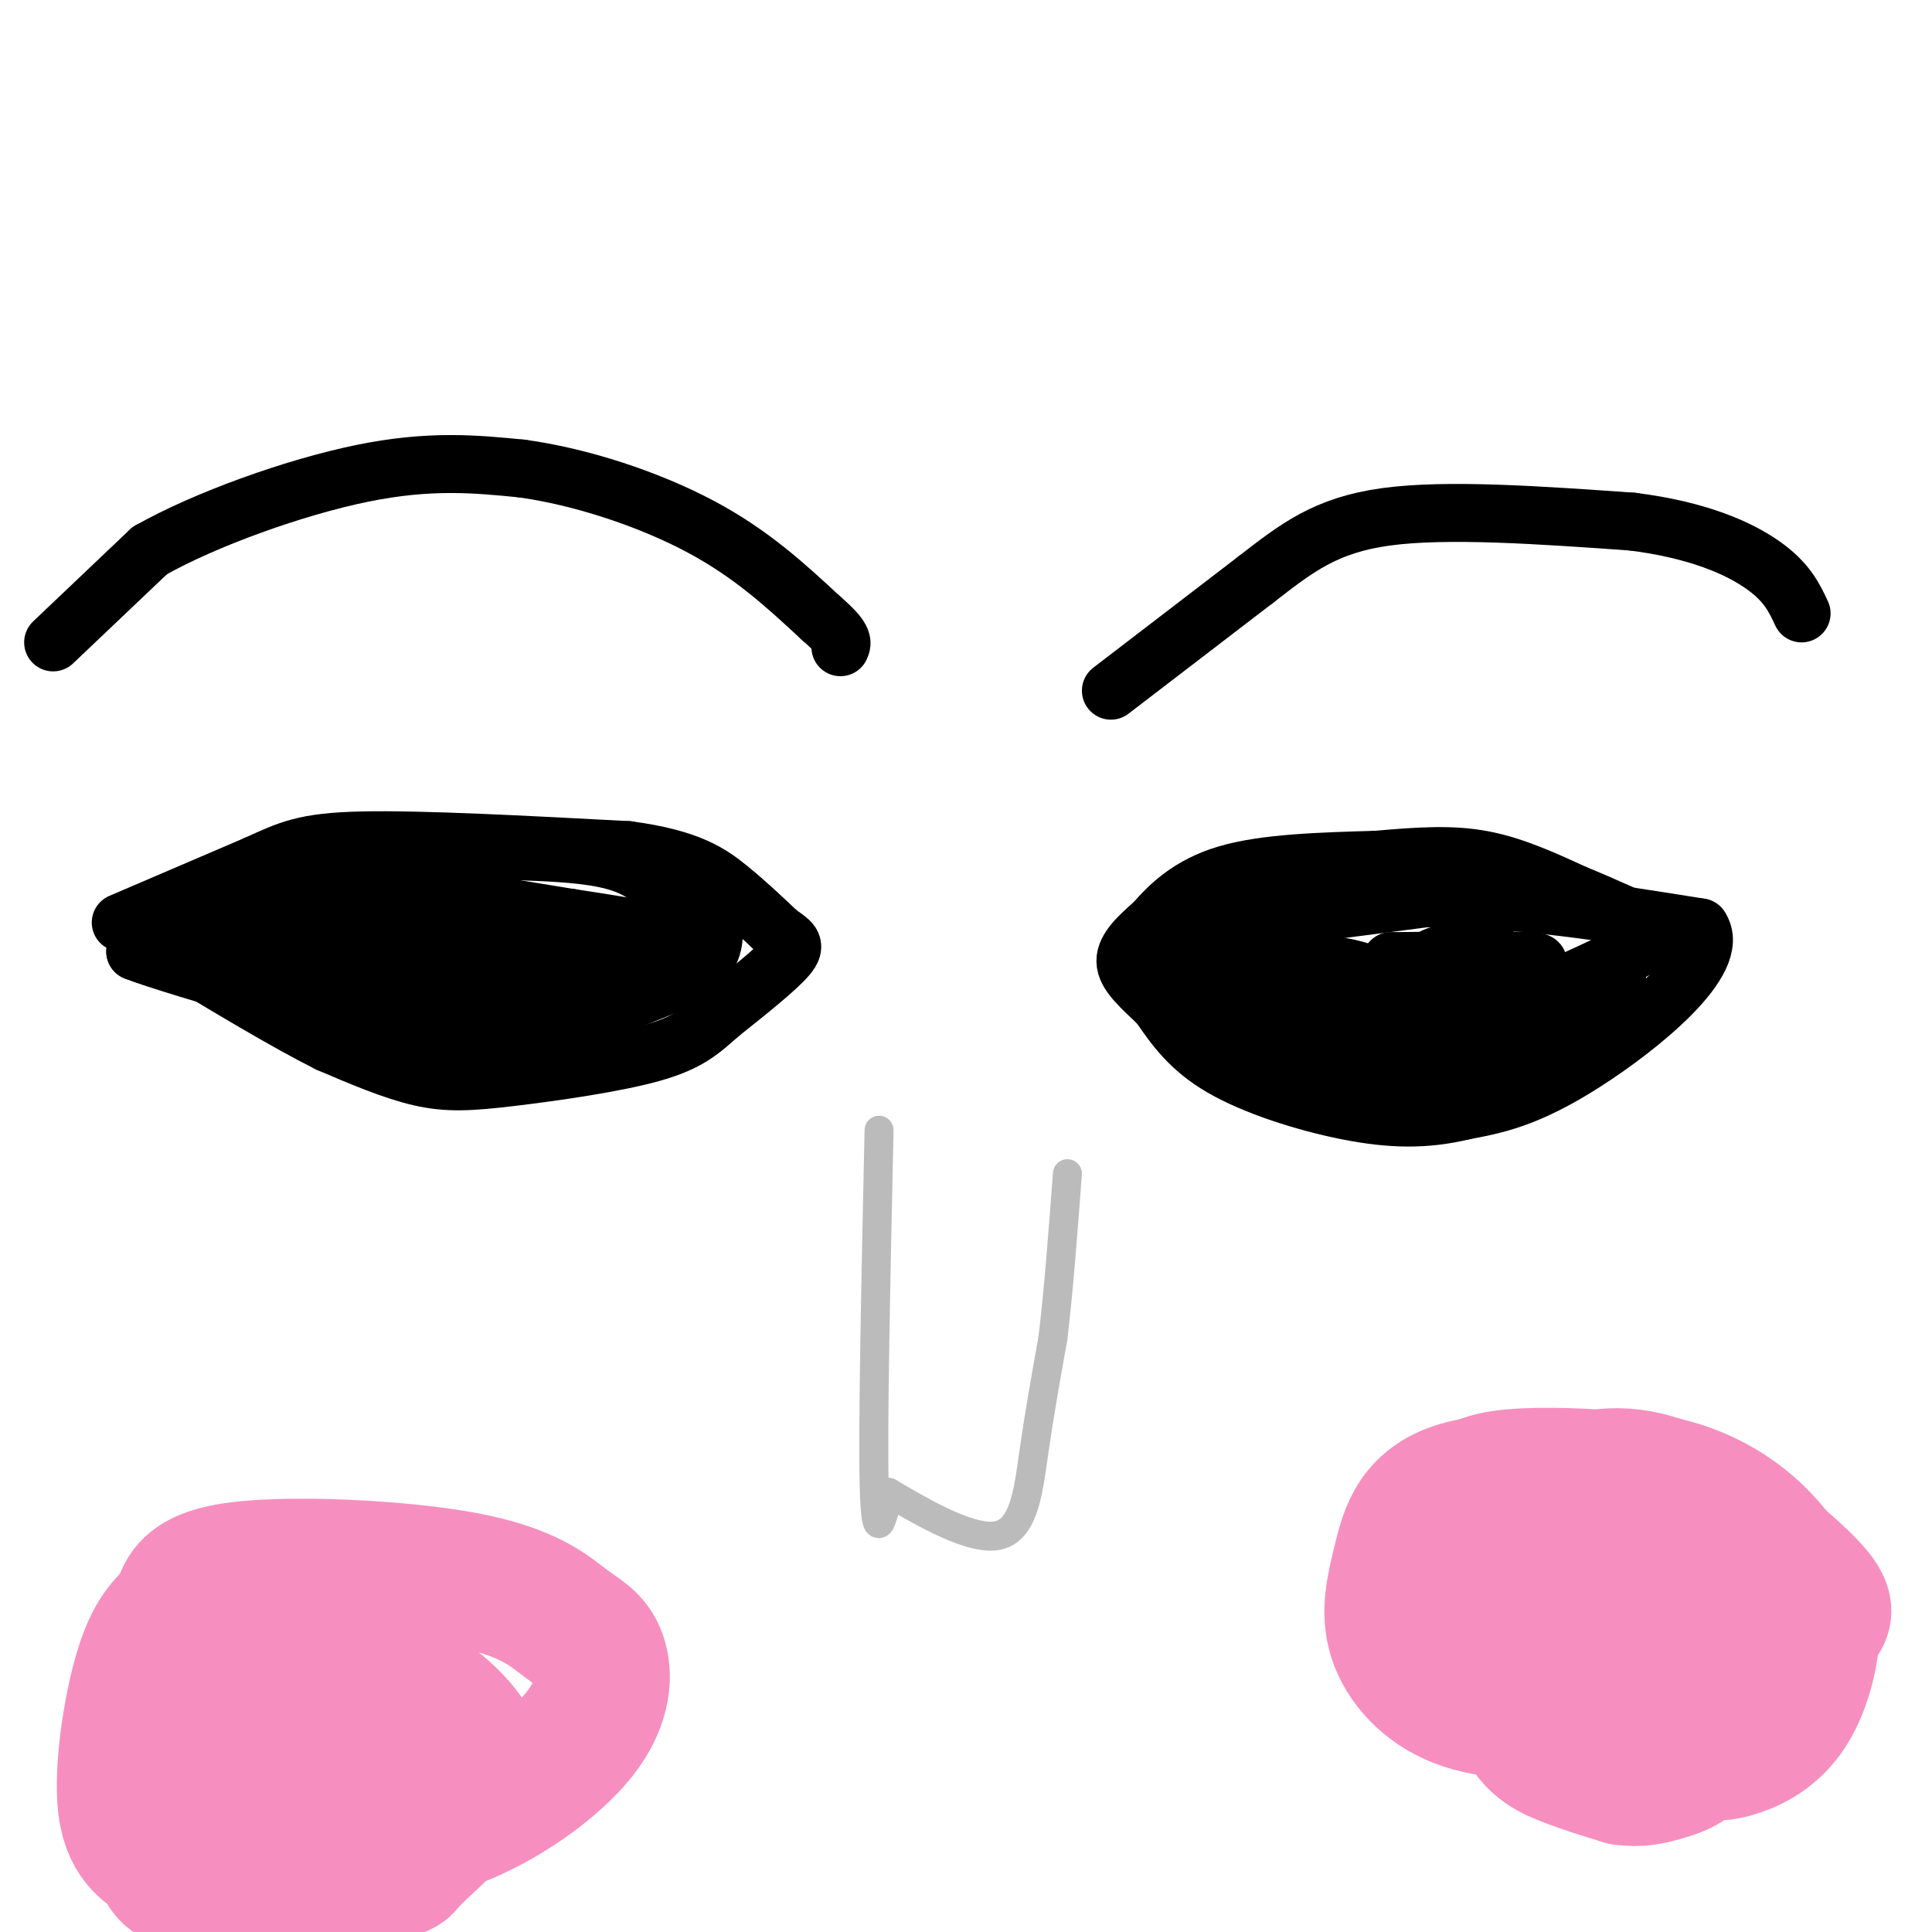 <svg viewBox='0 0 400 400' version='1.1' xmlns='http://www.w3.org/2000/svg' xmlns:xlink='http://www.w3.org/1999/xlink'><g fill='none' stroke='#000000' stroke-width='12' stroke-linecap='round' stroke-linejoin='round'><path d='M11,133c0.000,0.000 20.000,-19.000 20,-19'/><path d='M31,114c11.422,-6.467 29.978,-13.133 44,-16c14.022,-2.867 23.511,-1.933 33,-1'/><path d='M108,97c12.244,1.667 26.356,6.333 37,12c10.644,5.667 17.822,12.333 25,19'/><path d='M170,128c4.833,4.167 4.417,5.083 4,6'/><path d='M230,143c0.000,0.000 30.000,-23.000 30,-23'/><path d='M260,120c8.400,-6.511 14.400,-11.289 27,-13c12.600,-1.711 31.800,-0.356 51,1'/><path d='M338,108c13.578,1.711 22.022,5.489 27,9c4.978,3.511 6.489,6.756 8,10'/><path d='M25,191c0.000,0.000 28.000,-12.000 28,-12'/><path d='M53,179c6.800,-3.067 9.800,-4.733 22,-5c12.200,-0.267 33.600,0.867 55,2'/><path d='M130,176c12.778,1.689 17.222,4.911 21,8c3.778,3.089 6.889,6.044 10,9'/><path d='M161,193c2.622,1.978 4.178,2.422 2,5c-2.178,2.578 -8.089,7.289 -14,12'/><path d='M149,210c-3.821,3.388 -6.375,5.856 -14,8c-7.625,2.144 -20.322,3.962 -29,5c-8.678,1.038 -13.337,1.297 -19,0c-5.663,-1.297 -12.332,-4.148 -19,-7'/><path d='M68,216c-8.667,-4.333 -20.833,-11.667 -33,-19'/><path d='M35,197c-6.667,-3.167 -6.833,-1.583 -7,0'/><path d='M28,197c3.667,1.500 16.333,5.250 29,9'/><path d='M57,206c4.378,2.067 0.822,2.733 7,4c6.178,1.267 22.089,3.133 38,5'/><path d='M102,215c6.489,1.356 3.711,2.244 9,0c5.289,-2.244 18.644,-7.622 32,-13'/><path d='M143,202c6.133,-4.867 5.467,-10.533 3,-14c-2.467,-3.467 -6.733,-4.733 -11,-6'/><path d='M135,182c-3.222,-2.000 -5.778,-4.000 -15,-5c-9.222,-1.000 -25.111,-1.000 -41,-1'/><path d='M79,176c-9.933,-0.333 -14.267,-0.667 -19,1c-4.733,1.667 -9.867,5.333 -15,9'/><path d='M45,186c-3.756,1.533 -5.644,0.867 0,3c5.644,2.133 18.822,7.067 32,12'/><path d='M77,201c9.822,3.067 18.378,4.733 27,5c8.622,0.267 17.311,-0.867 26,-2'/><path d='M130,204c3.940,-1.321 0.792,-3.625 -1,-6c-1.792,-2.375 -2.226,-4.821 -9,-6c-6.774,-1.179 -19.887,-1.089 -33,-1'/><path d='M87,191c-12.810,-1.524 -28.333,-4.833 -34,-7c-5.667,-2.167 -1.476,-3.190 11,-2c12.476,1.190 33.238,4.595 54,8'/><path d='M118,190c13.298,2.024 19.542,3.083 18,4c-1.542,0.917 -10.869,1.690 -21,1c-10.131,-0.690 -21.065,-2.845 -32,-5'/><path d='M83,190c0.364,-0.445 17.273,0.943 23,1c5.727,0.057 0.273,-1.215 -7,-2c-7.273,-0.785 -16.364,-1.081 -14,0c2.364,1.081 16.182,3.541 30,6'/><path d='M115,195c-6.616,1.547 -38.155,2.415 -36,3c2.155,0.585 38.003,0.888 49,0c10.997,-0.888 -2.858,-2.968 -8,-3c-5.142,-0.032 -1.571,1.984 2,4'/><path d='M122,199c1.560,1.554 4.460,3.438 6,3c1.540,-0.438 1.721,-3.199 -2,-6c-3.721,-2.801 -11.345,-5.643 -10,-6c1.345,-0.357 11.660,1.770 6,2c-5.660,0.230 -27.293,-1.438 -39,-1c-11.707,0.438 -13.488,2.982 -15,5c-1.512,2.018 -2.756,3.509 -4,5'/><path d='M64,201c3.496,1.179 14.236,1.625 16,0c1.764,-1.625 -5.448,-5.322 -14,-7c-8.552,-1.678 -18.443,-1.337 -19,0c-0.557,1.337 8.222,3.668 17,6'/><path d='M241,193c0.000,0.000 54.000,-7.000 54,-7'/><path d='M295,186c18.500,-0.167 37.750,2.917 57,6'/><path d='M352,192c4.644,6.711 -12.244,20.489 -24,28c-11.756,7.511 -18.378,8.756 -25,10'/><path d='M303,230c-7.905,1.929 -15.167,1.750 -24,0c-8.833,-1.750 -19.238,-5.071 -26,-9c-6.762,-3.929 -9.881,-8.464 -13,-13'/><path d='M240,208c-3.844,-3.667 -6.956,-6.333 -7,-9c-0.044,-2.667 2.978,-5.333 6,-8'/><path d='M239,191c2.889,-3.333 7.111,-7.667 15,-10c7.889,-2.333 19.444,-2.667 31,-3'/><path d='M285,178c8.867,-0.778 15.533,-1.222 22,0c6.467,1.222 12.733,4.111 19,7'/><path d='M326,185c6.167,2.500 12.083,5.250 18,8'/><path d='M344,193c-5.644,5.245 -28.756,14.359 -37,18c-8.244,3.641 -1.622,1.811 3,1c4.622,-0.811 7.244,-0.603 6,-2c-1.244,-1.397 -6.356,-4.399 -13,-6c-6.644,-1.601 -14.822,-1.800 -23,-2'/><path d='M280,202c-4.461,-0.219 -4.113,0.232 -2,2c2.113,1.768 5.992,4.852 8,6c2.008,1.148 2.146,0.360 2,-2c-0.146,-2.360 -0.575,-6.292 -11,-8c-10.425,-1.708 -30.845,-1.191 -33,1c-2.155,2.191 13.956,6.054 17,6c3.044,-0.054 -6.978,-4.027 -17,-8'/><path d='M244,199c-3.852,-1.013 -4.981,0.455 -2,2c2.981,1.545 10.073,3.167 12,4c1.927,0.833 -1.312,0.878 -2,2c-0.688,1.122 1.177,3.321 8,5c6.823,1.679 18.606,2.837 22,1c3.394,-1.837 -1.602,-6.668 -6,-9c-4.398,-2.332 -8.199,-2.166 -12,-2'/><path d='M264,202c0.666,2.293 8.330,9.024 13,12c4.670,2.976 6.345,2.197 8,1c1.655,-1.197 3.289,-2.814 3,-5c-0.289,-2.186 -2.500,-4.943 -5,-6c-2.500,-1.057 -5.287,-0.415 -7,0c-1.713,0.415 -2.350,0.603 0,4c2.350,3.397 7.688,10.001 11,13c3.312,2.999 4.599,2.391 7,0c2.401,-2.391 5.916,-6.567 3,-10c-2.916,-3.433 -12.262,-6.124 -15,-5c-2.738,1.124 1.131,6.062 5,11'/><path d='M287,217c2.961,2.111 7.865,1.889 11,1c3.135,-0.889 4.502,-2.445 6,-6c1.498,-3.555 3.127,-9.111 1,-12c-2.127,-2.889 -8.011,-3.112 -9,-1c-0.989,2.112 2.916,6.560 6,9c3.084,2.440 5.349,2.872 7,1c1.651,-1.872 2.690,-6.048 1,-10c-1.690,-3.952 -6.109,-7.679 -7,-6c-0.891,1.679 1.745,8.766 4,11c2.255,2.234 4.127,-0.383 6,-3'/><path d='M313,201c3.111,-0.911 7.889,-1.689 4,-2c-3.889,-0.311 -16.444,-0.156 -29,0'/><path d='M288,199c3.236,0.207 25.826,0.726 27,1c1.174,0.274 -19.069,0.305 -21,2c-1.931,1.695 14.448,5.056 19,6c4.552,0.944 -2.724,-0.528 -10,-2'/><path d='M303,206c-1.333,0.000 0.333,1.000 2,2'/><path d='M253,216c0.000,0.000 25.000,7.000 25,7'/><path d='M278,223c8.262,1.214 16.417,0.750 23,0c6.583,-0.750 11.595,-1.786 17,-5c5.405,-3.214 11.202,-8.607 17,-14'/></g>
<g fill='none' stroke='#BBBBBB' stroke-width='6' stroke-linecap='round' stroke-linejoin='round'><path d='M182,234c-0.667,30.750 -1.333,61.500 -1,74c0.333,12.500 1.667,6.750 3,1'/><path d='M184,309c5.012,2.917 16.042,9.708 22,9c5.958,-0.708 6.845,-8.917 8,-17c1.155,-8.083 2.577,-16.042 4,-24'/><path d='M218,277c1.167,-9.667 2.083,-21.833 3,-34'/></g>
<g fill='none' stroke='#F68FBF' stroke-width='28' stroke-linecap='round' stroke-linejoin='round'><path d='M299,340c2.593,3.408 5.186,6.816 8,9c2.814,2.184 5.850,3.143 15,4c9.150,0.857 24.414,1.610 34,0c9.586,-1.610 13.494,-5.583 16,-9c2.506,-3.417 3.610,-6.277 2,-11c-1.610,-4.723 -5.933,-11.310 -11,-16c-5.067,-4.690 -10.876,-7.483 -16,-9c-5.124,-1.517 -9.562,-1.759 -14,-2'/><path d='M333,306c-6.615,-0.534 -16.154,-0.870 -22,0c-5.846,0.870 -8.001,2.947 -10,7c-1.999,4.053 -3.841,10.083 -3,16c0.841,5.917 4.367,11.723 9,15c4.633,3.277 10.374,4.027 19,5c8.626,0.973 20.137,2.170 29,0c8.863,-2.170 15.078,-7.705 19,-11c3.922,-3.295 5.551,-4.349 0,-10c-5.551,-5.651 -18.282,-15.899 -28,-20c-9.718,-4.101 -16.422,-2.054 -20,-1c-3.578,1.054 -4.031,1.114 -6,3c-1.969,1.886 -5.456,5.598 -7,14c-1.544,8.402 -1.147,21.493 1,29c2.147,7.507 6.042,9.431 10,11c3.958,1.569 7.979,2.785 12,4'/><path d='M336,368c3.418,0.548 5.962,-0.080 9,-1c3.038,-0.920 6.571,-2.130 9,-8c2.429,-5.870 3.753,-16.401 2,-23c-1.753,-6.599 -6.583,-9.267 -11,-10c-4.417,-0.733 -8.421,0.470 -11,3c-2.579,2.530 -3.735,6.388 -5,11c-1.265,4.612 -2.641,9.978 1,14c3.641,4.022 12.300,6.698 18,8c5.700,1.302 8.442,1.229 12,0c3.558,-1.229 7.932,-3.614 11,-9c3.068,-5.386 4.831,-13.775 4,-19c-0.831,-5.225 -4.254,-7.287 -7,-10c-2.746,-2.713 -4.814,-6.075 -14,-8c-9.186,-1.925 -25.489,-2.411 -33,0c-7.511,2.411 -6.231,7.720 -6,12c0.231,4.280 -0.587,7.531 0,11c0.587,3.469 2.580,7.157 7,10c4.420,2.843 11.267,4.842 17,6c5.733,1.158 10.352,1.474 14,0c3.648,-1.474 6.324,-4.737 9,-8'/><path d='M362,347c2.160,-2.685 3.062,-5.397 3,-9c-0.062,-3.603 -1.086,-8.099 -2,-11c-0.914,-2.901 -1.717,-4.209 -4,-7c-2.283,-2.791 -6.046,-7.067 -17,-10c-10.954,-2.933 -29.098,-4.525 -39,-2c-9.902,2.525 -11.561,9.165 -13,15c-1.439,5.835 -2.658,10.864 -1,16c1.658,5.136 6.191,10.377 13,13c6.809,2.623 15.892,2.627 22,2c6.108,-0.627 9.240,-1.887 12,-5c2.760,-3.113 5.149,-8.080 1,-12c-4.149,-3.920 -14.834,-6.793 -20,-8c-5.166,-1.207 -4.813,-0.748 -6,0c-1.187,0.748 -3.914,1.787 -4,6c-0.086,4.213 2.469,11.601 4,16c1.531,4.399 2.039,5.808 9,7c6.961,1.192 20.374,2.167 26,1c5.626,-1.167 3.465,-4.476 0,-8c-3.465,-3.524 -8.232,-7.262 -13,-11'/><path d='M333,340c-2.727,-2.397 -3.044,-2.890 -3,-1c0.044,1.890 0.450,6.163 2,10c1.550,3.837 4.246,7.239 9,9c4.754,1.761 11.568,1.883 15,1c3.432,-0.883 3.483,-2.770 4,-6c0.517,-3.230 1.499,-7.804 0,-11c-1.499,-3.196 -5.481,-5.014 -10,-6c-4.519,-0.986 -9.577,-1.139 -11,0c-1.423,1.139 0.788,3.569 3,6'/><path d='M57,348c1.127,4.340 2.253,8.681 5,11c2.747,2.319 7.114,2.617 10,0c2.886,-2.617 4.291,-8.147 5,-13c0.709,-4.853 0.723,-9.027 0,-12c-0.723,-2.973 -2.183,-4.744 -5,-6c-2.817,-1.256 -6.992,-1.996 -12,-1c-5.008,0.996 -10.848,3.730 -15,11c-4.152,7.270 -6.615,19.077 -6,26c0.615,6.923 4.307,8.961 8,11'/><path d='M47,375c4.242,2.788 10.846,4.257 19,5c8.154,0.743 17.856,0.761 28,-3c10.144,-3.761 20.728,-11.302 26,-18c5.272,-6.698 5.232,-12.553 4,-16c-1.232,-3.447 -3.657,-4.487 -7,-7c-3.343,-2.513 -7.604,-6.500 -21,-9c-13.396,-2.500 -35.928,-3.511 -47,-2c-11.072,1.511 -10.686,5.546 -12,8c-1.314,2.454 -4.329,3.327 -7,11c-2.671,7.673 -4.997,22.147 -4,30c0.997,7.853 5.318,9.085 7,11c1.682,1.915 0.724,4.513 9,5c8.276,0.487 25.785,-1.135 34,-2c8.215,-0.865 7.136,-0.972 9,-3c1.864,-2.028 6.671,-5.978 10,-10c3.329,-4.022 5.179,-8.116 3,-13c-2.179,-4.884 -8.388,-10.556 -17,-15c-8.612,-4.444 -19.626,-7.658 -24,-7c-4.374,0.658 -2.107,5.188 2,9c4.107,3.812 10.053,6.906 16,10'/><path d='M75,359c5.268,2.270 10.436,2.945 12,1c1.564,-1.945 -0.478,-6.511 -2,-9c-1.522,-2.489 -2.525,-2.901 -4,-2c-1.475,0.901 -3.421,3.115 -2,7c1.421,3.885 6.211,9.443 11,15'/></g>
</svg>
